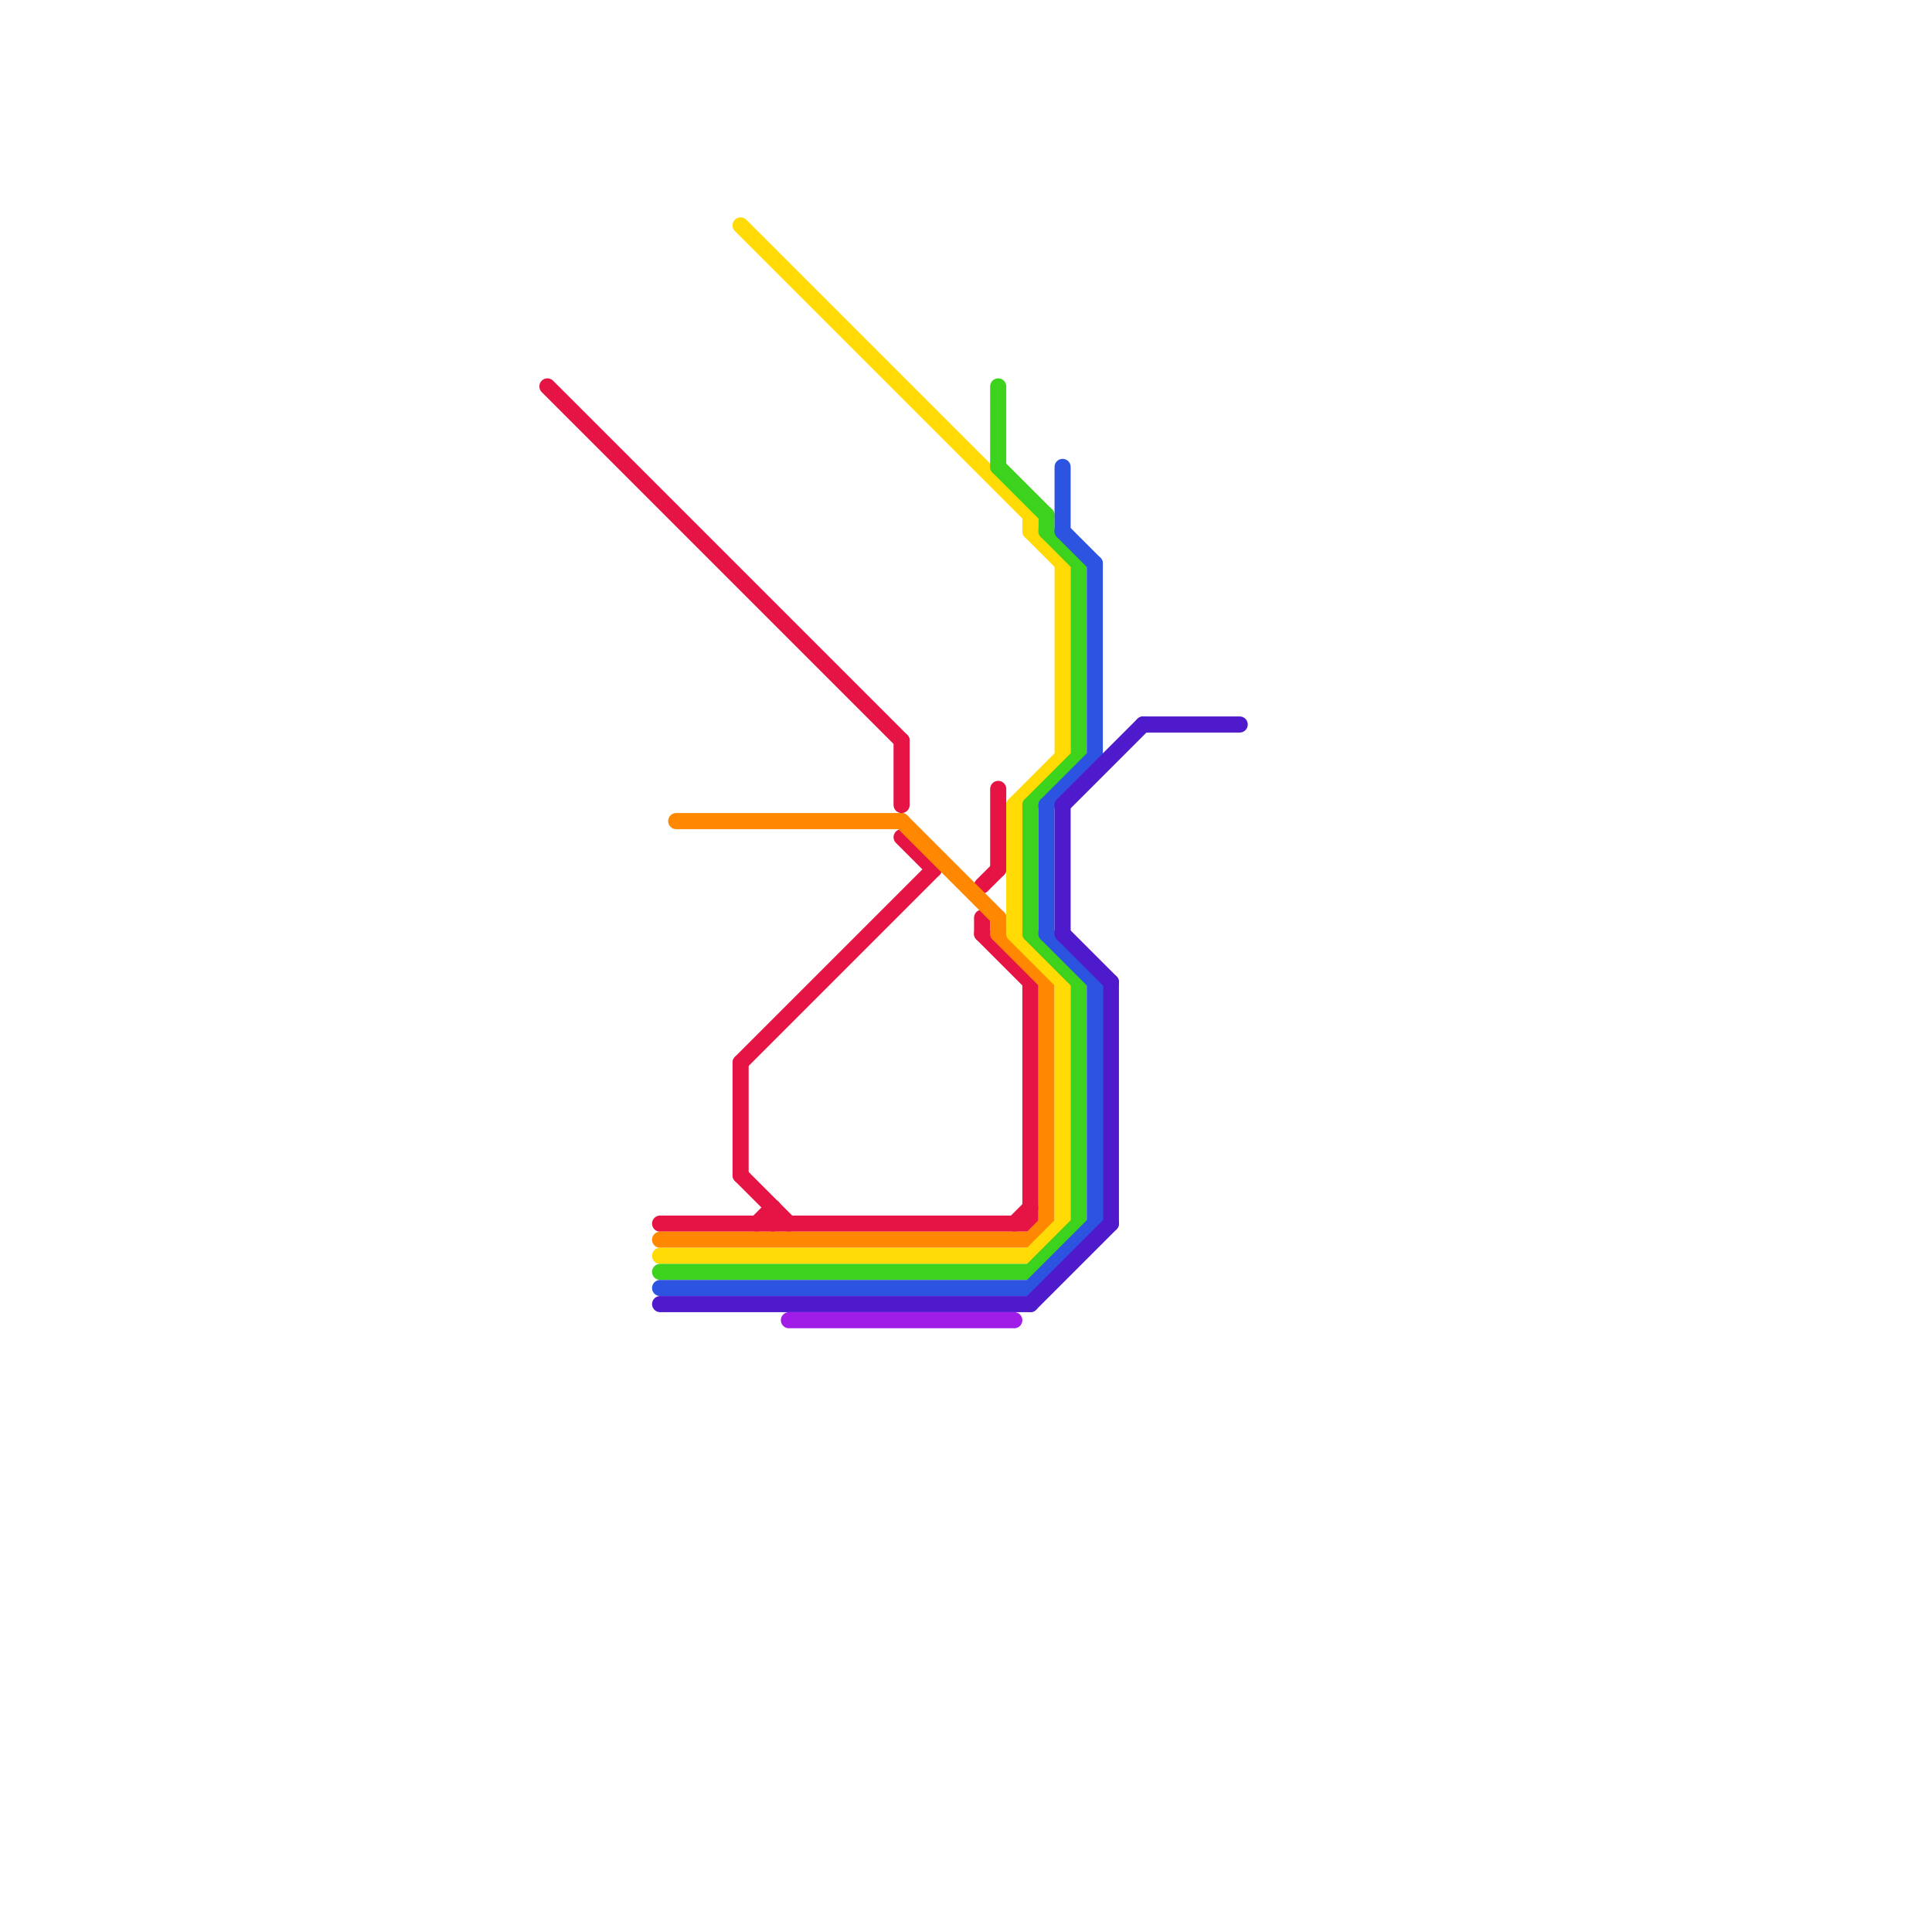 
<svg version="1.1" xmlns="http://www.w3.org/2000/svg" viewBox="0 0 120 120">
<style>text { font: 1px Helvetica; font-weight: 600; white-space: pre; dominant-baseline: central; } line { stroke-width: 1; fill: none; stroke-linecap: round; stroke-linejoin: round; } .c0 { stroke: #e61445 } .c1 { stroke: #ff8800 } .c2 { stroke: #ffda05 } .c3 { stroke: #3cd21e } .c4 { stroke: #2d54e1 } .c5 { stroke: #4f1acb } .c6 { stroke: #a01de7 }</style><defs><g id="wm-xf"><circle r="1.2" fill="#000"/><circle r="0.9" fill="#fff"/><circle r="0.6" fill="#000"/><circle r="0.3" fill="#fff"/></g><g id="wm"><circle r="0.6" fill="#000"/><circle r="0.3" fill="#fff"/></g></defs><line class="c0" x1="61" y1="57" x2="61" y2="58"/><line class="c0" x1="46" y1="66" x2="58" y2="54"/><line class="c0" x1="47" y1="76" x2="48" y2="75"/><line class="c0" x1="64" y1="61" x2="64" y2="76"/><line class="c0" x1="61" y1="58" x2="64" y2="61"/><line class="c0" x1="48" y1="75" x2="48" y2="76"/><line class="c0" x1="62" y1="49" x2="62" y2="54"/><line class="c0" x1="61" y1="55" x2="62" y2="54"/><line class="c0" x1="63" y1="76" x2="64" y2="75"/><line class="c0" x1="46" y1="73" x2="49" y2="76"/><line class="c0" x1="56" y1="52" x2="58" y2="54"/><line class="c0" x1="34" y1="24" x2="56" y2="46"/><line class="c0" x1="46" y1="66" x2="46" y2="73"/><line class="c0" x1="56" y1="46" x2="56" y2="50"/><line class="c0" x1="41" y1="76" x2="64" y2="76"/><line class="c1" x1="64" y1="77" x2="65" y2="76"/><line class="c1" x1="41" y1="77" x2="64" y2="77"/><line class="c1" x1="62" y1="58" x2="65" y2="61"/><line class="c1" x1="42" y1="51" x2="56" y2="51"/><line class="c1" x1="56" y1="51" x2="62" y2="57"/><line class="c1" x1="62" y1="57" x2="62" y2="58"/><line class="c1" x1="65" y1="61" x2="65" y2="76"/><line class="c2" x1="63" y1="50" x2="66" y2="47"/><line class="c2" x1="64" y1="78" x2="66" y2="76"/><line class="c2" x1="66" y1="35" x2="66" y2="47"/><line class="c2" x1="64" y1="32" x2="64" y2="33"/><line class="c2" x1="46" y1="14" x2="64" y2="32"/><line class="c2" x1="63" y1="58" x2="66" y2="61"/><line class="c2" x1="66" y1="61" x2="66" y2="76"/><line class="c2" x1="63" y1="50" x2="63" y2="58"/><line class="c2" x1="64" y1="33" x2="66" y2="35"/><line class="c2" x1="41" y1="78" x2="64" y2="78"/><line class="c3" x1="62" y1="29" x2="65" y2="32"/><line class="c3" x1="64" y1="58" x2="67" y2="61"/><line class="c3" x1="41" y1="79" x2="64" y2="79"/><line class="c3" x1="64" y1="50" x2="64" y2="58"/><line class="c3" x1="67" y1="35" x2="67" y2="47"/><line class="c3" x1="62" y1="24" x2="62" y2="29"/><line class="c3" x1="65" y1="32" x2="65" y2="33"/><line class="c3" x1="67" y1="61" x2="67" y2="76"/><line class="c3" x1="64" y1="50" x2="67" y2="47"/><line class="c3" x1="65" y1="33" x2="67" y2="35"/><line class="c3" x1="64" y1="79" x2="67" y2="76"/><line class="c4" x1="64" y1="80" x2="68" y2="76"/><line class="c4" x1="68" y1="61" x2="68" y2="76"/><line class="c4" x1="41" y1="80" x2="64" y2="80"/><line class="c4" x1="65" y1="50" x2="68" y2="47"/><line class="c4" x1="66" y1="33" x2="68" y2="35"/><line class="c4" x1="65" y1="58" x2="68" y2="61"/><line class="c4" x1="66" y1="29" x2="66" y2="33"/><line class="c4" x1="65" y1="50" x2="65" y2="58"/><line class="c4" x1="68" y1="35" x2="68" y2="47"/><line class="c5" x1="69" y1="61" x2="69" y2="76"/><line class="c5" x1="41" y1="81" x2="64" y2="81"/><line class="c5" x1="71" y1="45" x2="77" y2="45"/><line class="c5" x1="64" y1="81" x2="69" y2="76"/><line class="c5" x1="66" y1="58" x2="69" y2="61"/><line class="c5" x1="66" y1="50" x2="71" y2="45"/><line class="c5" x1="66" y1="50" x2="66" y2="58"/><line class="c6" x1="49" y1="82" x2="63" y2="82"/>
</svg>
